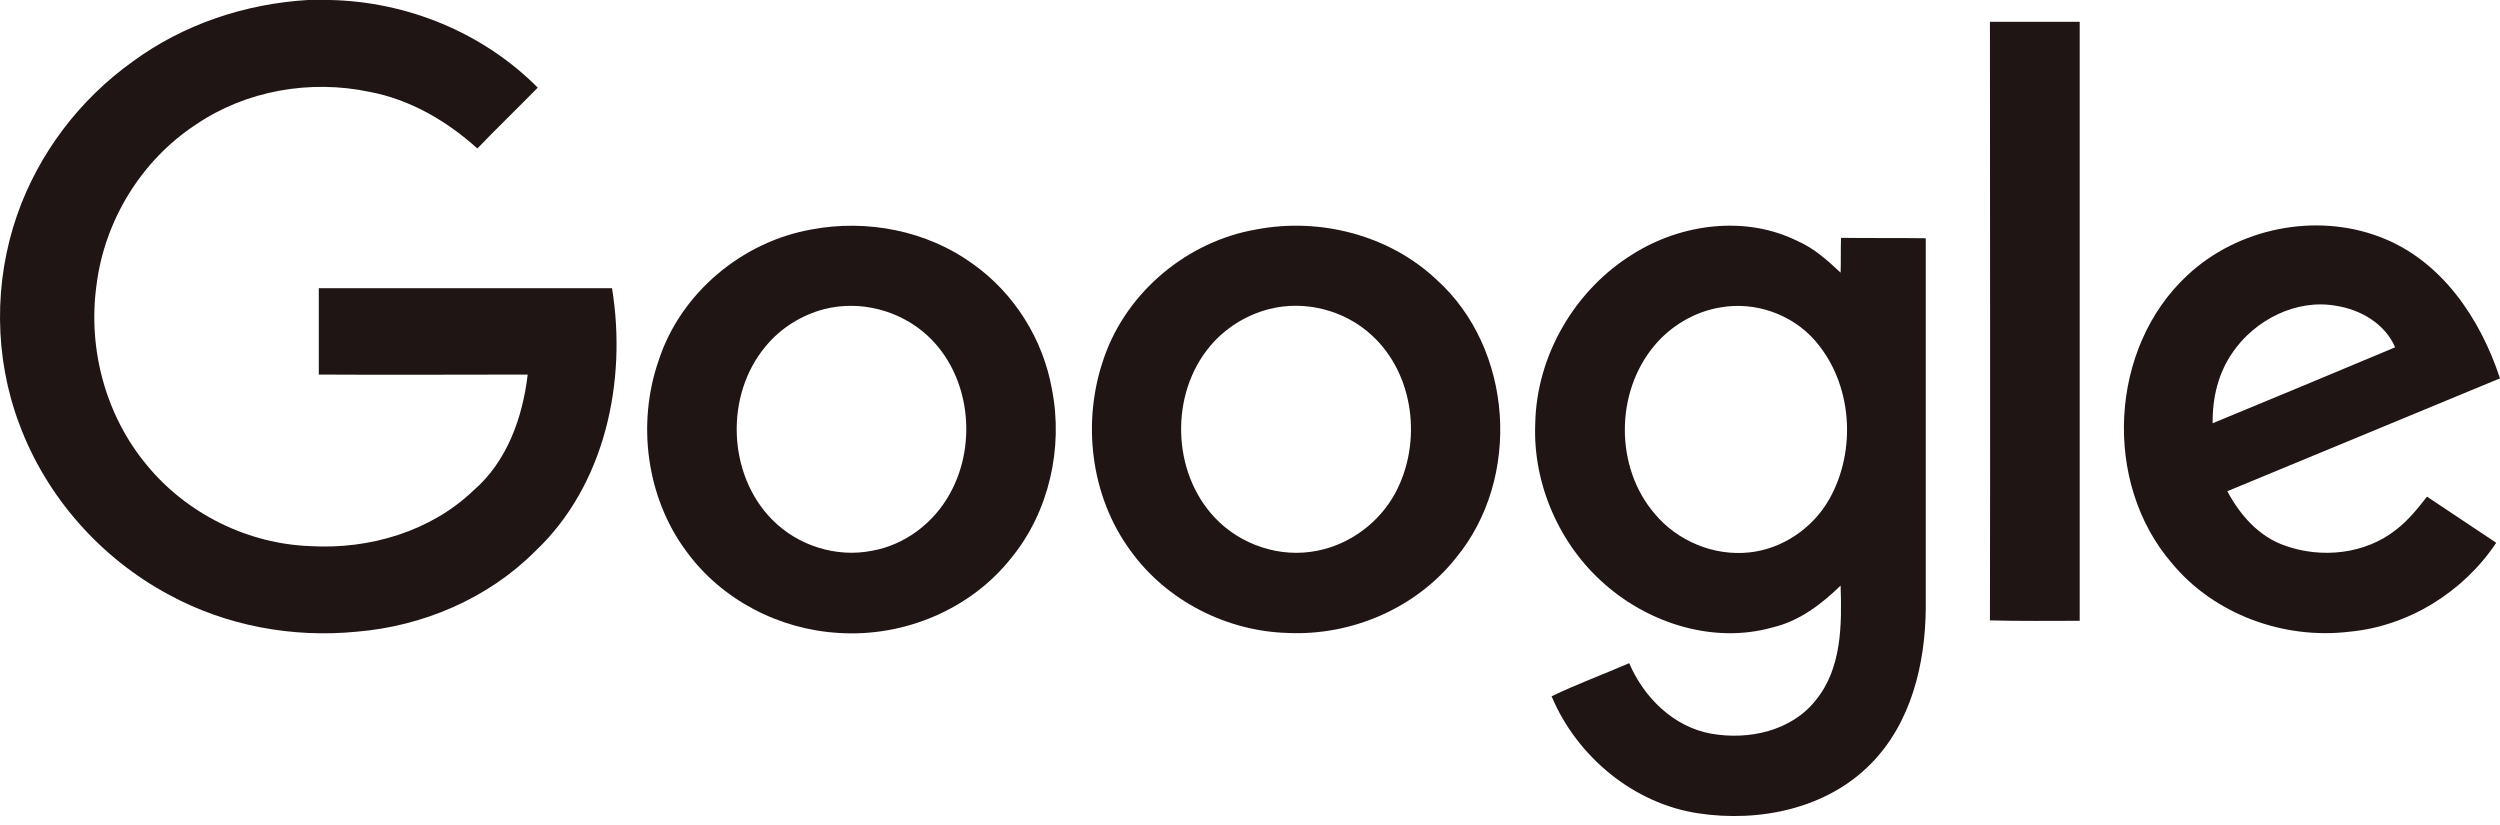 <svg width="200" height="66" viewBox="0 0 200 66" fill="none" xmlns="http://www.w3.org/2000/svg">
<path d="M24.632 0H26.41C32.585 0.134 38.658 2.617 43.021 7.013C41.41 8.658 39.766 10.235 38.189 11.879C35.739 9.664 32.786 7.953 29.565 7.349C24.799 6.342 19.665 7.248 15.672 9.966C11.31 12.819 8.357 17.651 7.719 22.819C7.014 27.919 8.457 33.288 11.779 37.248C14.967 41.107 19.833 43.523 24.867 43.691C29.565 43.959 34.464 42.517 37.887 39.228C40.571 36.913 41.813 33.389 42.215 29.966C36.645 29.966 31.075 30 25.504 29.966V23.054H48.961C50.169 30.47 48.424 38.825 42.786 44.127C39.028 47.886 33.826 50.1 28.524 50.537C23.39 51.04 18.088 50.067 13.524 47.584C8.055 44.664 3.692 39.731 1.545 33.926C-0.469 28.59 -0.502 22.55 1.377 17.181C3.088 12.282 6.377 7.953 10.605 4.933C14.665 1.946 19.598 0.302 24.632 0Z" fill="#201515"/>
<path d="M159.195 1.745H166.376V49.664C163.993 49.664 161.577 49.698 159.195 49.631C159.228 33.691 159.195 17.718 159.195 1.745Z" fill="#201515"/>
<path d="M64.933 18.356C69.363 17.517 74.162 18.456 77.819 21.107C81.141 23.456 83.457 27.148 84.162 31.174C85.068 35.839 83.927 40.939 80.907 44.631C77.652 48.758 72.316 50.973 67.115 50.637C62.35 50.369 57.719 47.986 54.9 44.094C51.712 39.798 50.94 33.892 52.685 28.859C54.43 23.456 59.363 19.329 64.933 18.356ZM65.94 24.731C64.128 25.201 62.45 26.241 61.242 27.718C57.987 31.611 58.189 37.953 61.779 41.577C63.826 43.657 66.913 44.631 69.766 44.06C72.417 43.59 74.732 41.812 76.007 39.463C78.222 35.47 77.585 29.966 74.195 26.846C72.014 24.832 68.826 23.993 65.94 24.731Z" fill="#201515"/>
<path d="M100.504 18.356C105.571 17.383 111.108 18.792 114.9 22.349C121.074 27.886 121.745 38.255 116.477 44.631C113.289 48.657 108.121 50.872 103.021 50.637C98.155 50.503 93.356 48.087 90.47 44.094C87.215 39.698 86.511 33.658 88.356 28.523C90.202 23.288 95.034 19.295 100.504 18.356ZM101.511 24.731C99.698 25.201 98.021 26.241 96.813 27.684C93.591 31.51 93.725 37.752 97.182 41.409C99.229 43.59 102.417 44.664 105.37 44.06C107.987 43.557 110.336 41.812 111.611 39.463C113.792 35.436 113.155 29.933 109.732 26.812C107.551 24.799 104.363 23.993 101.511 24.731Z" fill="#201515"/>
<path d="M130.671 20.302C134.531 17.886 139.665 17.215 143.826 19.295C145.134 19.866 146.208 20.839 147.249 21.812C147.282 20.906 147.249 19.966 147.282 19.027C149.53 19.06 151.779 19.027 154.061 19.06V48.657C154.027 53.12 152.886 57.852 149.665 61.107C146.141 64.698 140.739 65.805 135.873 65.067C130.671 64.295 126.141 60.503 124.128 55.704C126.141 54.731 128.255 53.959 130.336 53.053C131.51 55.805 133.893 58.154 136.879 58.691C139.866 59.228 143.322 58.49 145.269 56.006C147.349 53.456 147.349 49.966 147.249 46.845C145.705 48.355 143.926 49.698 141.779 50.201C137.114 51.51 131.98 49.899 128.39 46.745C124.765 43.59 122.618 38.725 122.819 33.892C122.92 28.423 126.007 23.154 130.671 20.302ZM137.618 24.597C135.571 24.933 133.658 26.074 132.349 27.651C129.195 31.409 129.195 37.416 132.383 41.107C134.195 43.288 137.114 44.496 139.933 44.194C142.584 43.926 145.034 42.248 146.343 39.933C148.557 36.007 148.188 30.671 145.202 27.248C143.356 25.134 140.403 24.094 137.618 24.597Z" fill="#201515"/>
<path d="M175 22.013C179.027 18.255 185.235 16.98 190.403 18.96C195.302 20.805 198.423 25.47 200 30.268C192.718 33.288 185.47 36.275 178.188 39.295C179.195 41.208 180.738 42.953 182.819 43.657C185.738 44.698 189.228 44.329 191.678 42.382C192.651 41.644 193.423 40.671 194.161 39.731C196.007 40.973 197.852 42.181 199.698 43.423C197.081 47.349 192.685 50.1 187.953 50.537C182.718 51.174 177.148 49.161 173.759 45.067C168.188 38.624 168.725 27.819 175 22.013ZM178.591 28.221C177.45 29.866 176.98 31.879 177.014 33.859C181.879 31.846 186.745 29.832 191.611 27.785C190.805 25.906 188.859 24.765 186.879 24.463C183.691 23.892 180.369 25.604 178.591 28.221Z" fill="#201515"/>
</svg>
